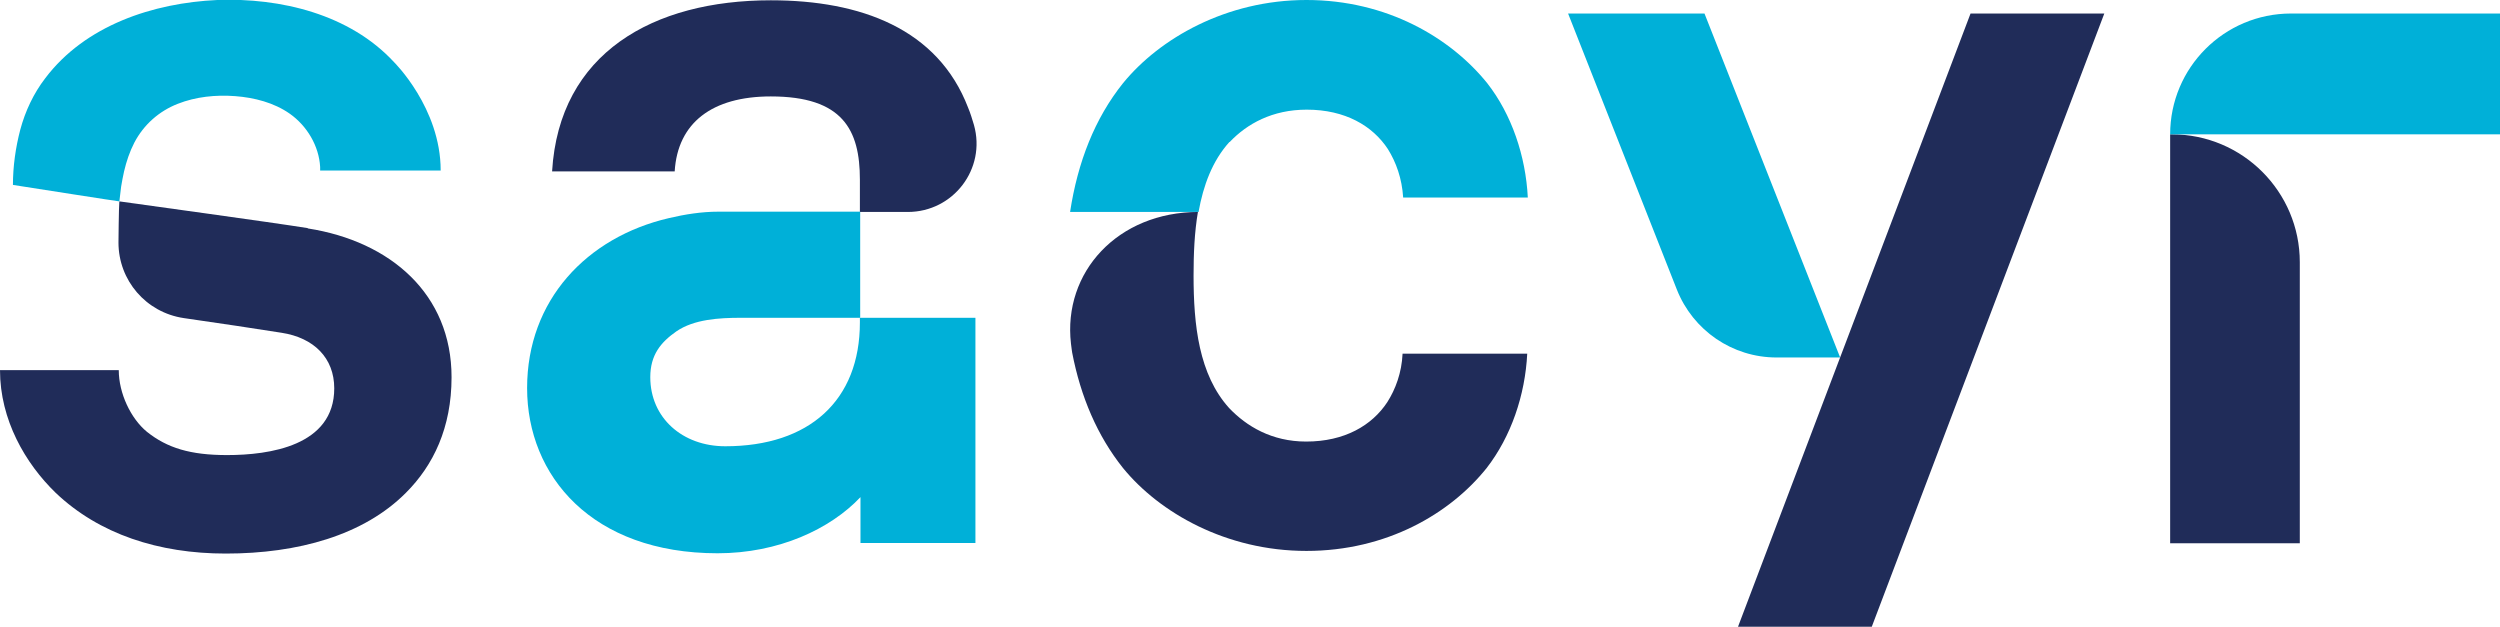 <svg xmlns="http://www.w3.org/2000/svg" id="Capa_1" data-name="Capa 1" viewBox="0 0 85.04 21.32"><defs><style>      .cls-1 {        fill: #00b0d8;      }      .cls-2 {        fill: #202c59;      }    </style></defs><path class="cls-2" d="M73.82,18.48h4.41V8.92c0-2.4-1.95-4.35-4.35-4.35h-.06v13.91Z"></path><polygon class="cls-2" points="59.12 21.32 63.67 21.32 71.58 .46 67.03 .46 59.12 21.32"></polygon><path class="cls-2" d="M10.47,7.76c-1.25-.2-5.56-.79-6.41-.91-.02,.22-.03,1.4-.03,1.4,0,1.29,.94,2.38,2.22,2.57,1.17,.17,2.53,.37,3.33,.5,1.1,.17,1.79,.86,1.79,1.89,0,1.96-2.21,2.27-3.65,2.27-1.24,0-2.03-.24-2.72-.79-.55-.45-.96-1.31-.96-2.1H0c0,1.69,.86,3.17,1.89,4.17,1.48,1.41,3.51,2.07,5.79,2.07,2.45,0,4.69-.62,6.13-2.07,.93-.93,1.55-2.21,1.55-3.93,0-2.82-2.07-4.62-4.89-5.06"></path><path class="cls-2" d="M29.25,7.21h1.63c1.55,0,2.67-1.47,2.25-2.96-.06-.2-.12-.4-.2-.59C31.9,.98,29.28,.01,26.22,.01c-4,0-7.2,1.79-7.44,5.82h4.17c.1-1.65,1.27-2.55,3.27-2.55,2.45,0,3.03,1.14,3.03,2.83"></path><path class="cls-1" d="M73.82,4.57h11.22V.46h-7.11c-2.27,0-4.11,1.84-4.11,4.11"></path><path class="cls-1" d="M62.59,12.15L57.98,.46h-4.64l3.7,9.39c.55,1.39,1.89,2.31,3.39,2.31h2.16Z"></path><path class="cls-1" d="M29.25,10.82v.15c0,2.65-1.72,4.21-4.58,4.21-1.46,0-2.55-.97-2.55-2.35,0-.76,.36-1.19,.89-1.56,.6-.41,1.45-.46,2.19-.46h4.06v-3.61h-4.82c-.57,0-1.14,.09-1.69,.22-2.79,.65-4.82,2.79-4.82,5.78s2.21,5.62,6.48,5.62c2.07,0,3.83-.82,4.86-1.91v1.56h3.91v-7.66h-3.91Z"></path><path class="cls-1" d="M13.4,2.11C11.89,.48,9.54-.08,7.39,0,5.21,.1,2.9,.86,1.54,2.66c-.4,.52-.68,1.12-.85,1.75-.16,.61-.25,1.25-.25,1.88,.77,.12,3.57,.56,3.62,.56,0-.02,.05-.41,.06-.5,.03-.17,.06-.35,.1-.52,.08-.34,.19-.67,.35-.98,.32-.61,.84-1.07,1.48-1.32,.61-.24,1.29-.31,1.95-.26,.65,.05,1.32,.22,1.86,.6,.58,.41,.99,1.09,1.03,1.81v.12h4.1c0-2.13-1.59-3.69-1.59-3.69"></path><path class="cls-2" d="M40.77,7.21c-2.75,0-4.62,2.05-4.34,4.48,.01,.11,.04,.28,.04,.3,.29,1.51,.86,2.84,1.73,3.93,1.24,1.52,3.51,2.82,6.24,2.82s4.89-1.27,6.13-2.82c.83-1.07,1.31-2.48,1.38-3.89h-4.24c-.03,.65-.24,1.21-.52,1.65-.52,.79-1.45,1.34-2.76,1.34-1.17,0-2.03-.52-2.62-1.14-1.03-1.14-1.21-2.82-1.21-4.51,0-.73,.03-1.47,.15-2.17"></path><path class="cls-1" d="M41.83,4.83c.59-.62,1.45-1.1,2.62-1.1,1.31,0,2.24,.55,2.76,1.34,.28,.45,.48,1,.52,1.65h4.24c-.07-1.41-.55-2.83-1.38-3.89C49.34,1.28,47.17,0,44.44,0s-5,1.31-6.24,2.83c-.96,1.2-1.54,2.68-1.8,4.38h4.37c.16-.9,.47-1.74,1.05-2.38"></path></svg>